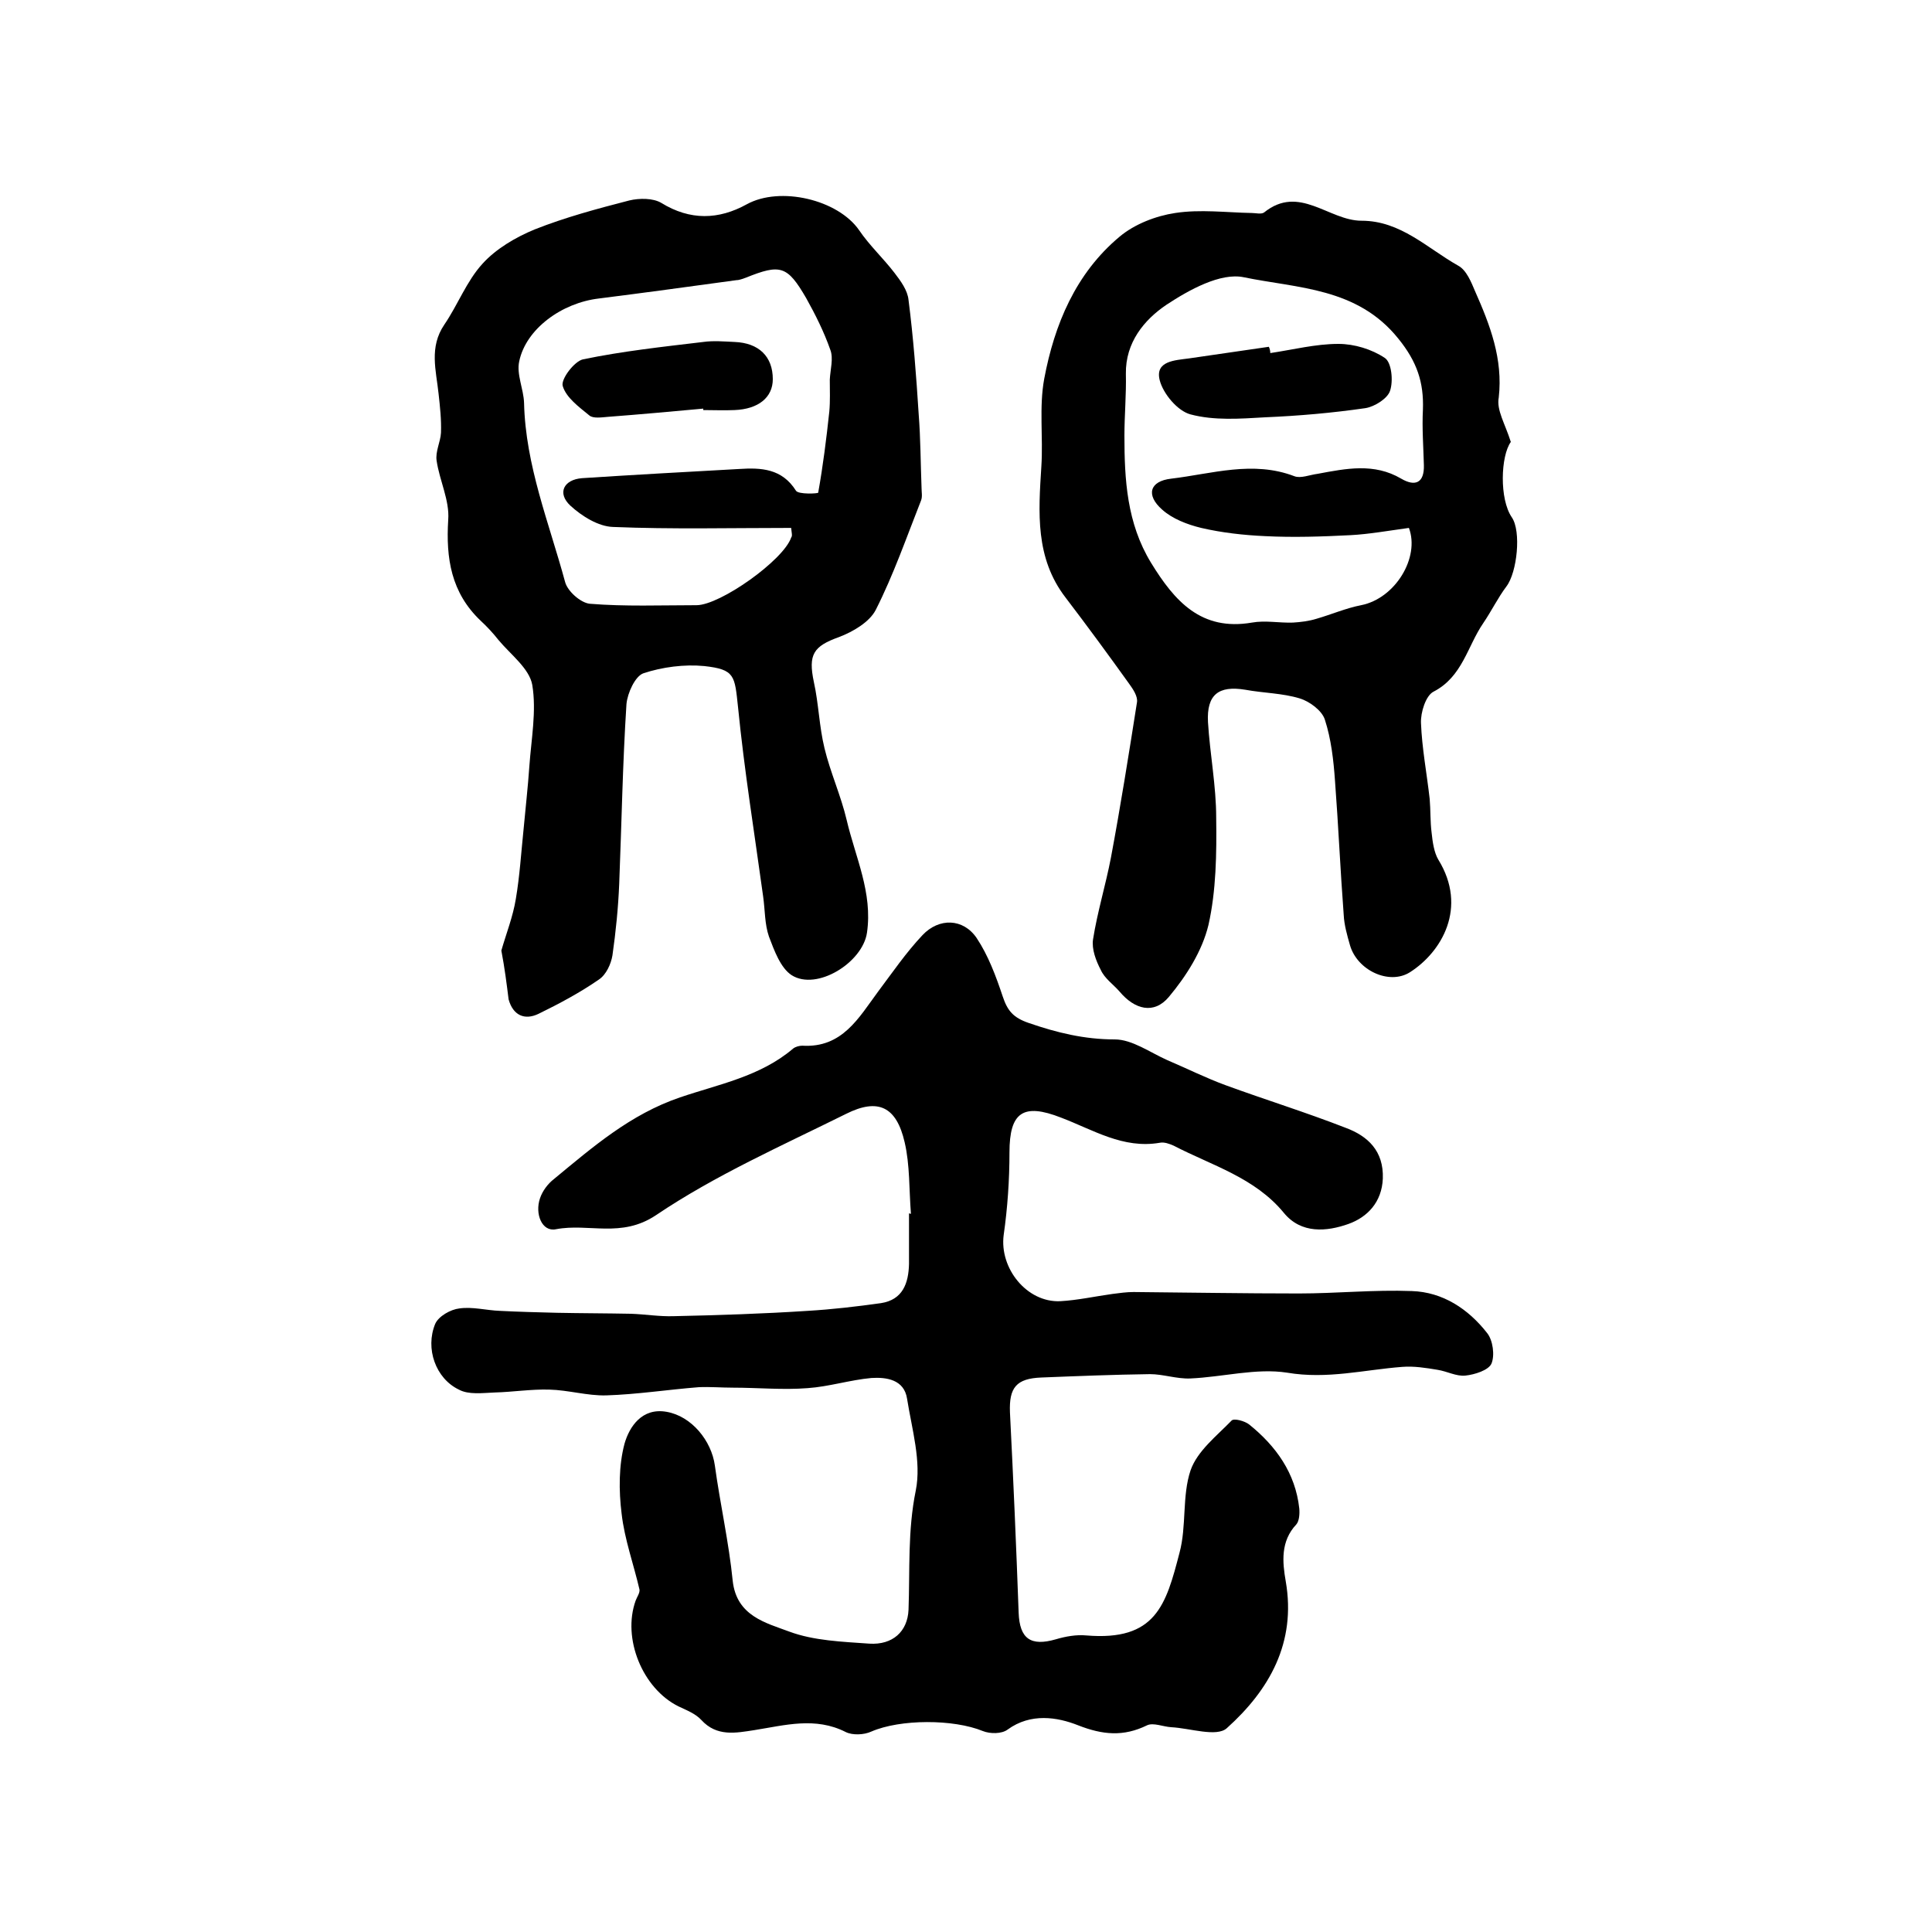 <?xml version="1.0" encoding="utf-8"?>
<!-- Generator: Adobe Illustrator 22.0.0, SVG Export Plug-In . SVG Version: 6.00 Build 0)  -->
<svg version="1.1" id="图层_1" xmlns="http://www.w3.org/2000/svg" xmlns:xlink="http://www.w3.org/1999/xlink" x="0px" y="0px"
	 viewBox="0 0 400 400" style="enable-background:new 0 0 400 400;" xml:space="preserve">
<style type="text/css">
	.st0{fill:#FFFFFF;}
</style>
<g>
	
	<path d="M188.6,251.3c-0.4-5-0.2-10.1-1.3-14.8c-1.7-7.4-5.5-9.2-12.1-5.9c-13.3,6.6-27.1,12.7-39.4,21c-7.2,4.8-13.9,1.6-20.7,2.9
		c-2.9,0.6-4.4-3.2-3.3-6.4c0.5-1.5,1.6-3,2.9-4c8-6.6,15.8-13.4,26.1-16.9c7.9-2.7,16.6-4.3,23.4-10.1c0.5-0.4,1.3-0.6,1.9-0.6
		c8.3,0.5,11.7-5.8,15.7-11.2c3-4,5.8-8.1,9.2-11.7c3.4-3.6,8.4-3.5,11.2,0.6c2.4,3.6,4,7.9,5.4,12.1c1,3,2.2,4.4,5.4,5.5
		c5.8,2,11.5,3.4,17.8,3.4c3.6,0,7.3,2.7,10.9,4.3c4,1.7,8,3.7,12.1,5.2c8.2,3,16.6,5.6,24.8,8.8c4.6,1.7,7.9,4.8,7.7,10.5
		c-0.2,4.9-3.2,8-7.1,9.4c-4.5,1.6-9.8,2.1-13.4-2.3c-6-7.3-14.9-9.8-22.8-13.9c-0.9-0.4-2-0.8-2.9-0.6c-7.6,1.3-13.8-2.7-20.4-5.2
		c-7.9-3.1-10.7-1.1-10.7,7.2c0,5.7-0.4,11.5-1.2,17.1c-0.9,6.9,4.8,14,11.7,13.7c3.6-0.2,7.2-1,10.8-1.5c1.5-0.2,3-0.4,4.4-0.4
		c11.4,0.1,22.8,0.3,34.2,0.3c7.8,0,15.6-0.8,23.4-0.5c6.4,0.2,11.7,3.7,15.6,8.7c1.2,1.5,1.6,4.6,0.9,6.3c-0.6,1.4-3.5,2.3-5.4,2.5
		c-1.9,0.2-3.8-0.9-5.8-1.2c-2.4-0.4-4.9-0.8-7.3-0.6c-7.9,0.6-15.5,2.6-23.8,1.2c-6.4-1-13.3,0.9-20.1,1.2
		c-2.8,0.1-5.6-0.9-8.3-0.9c-7.5,0.1-15,0.4-22.5,0.7c-5.2,0.2-6.7,2.1-6.5,7.2c0.7,13.8,1.3,27.7,1.8,41.5c0.2,5.4,2.5,7,7.7,5.5
		c2-0.6,4.3-1,6.3-0.8c14.4,1.2,16.5-6.3,19.3-17.1c1.5-5.5,0.5-11.8,2.3-17.1c1.4-4,5.4-7.1,8.5-10.3c0.5-0.5,2.7,0.1,3.6,0.8
		c5.6,4.5,9.6,10.1,10.4,17.4c0.1,1.1,0,2.6-0.6,3.3c-3.3,3.5-2.9,7.8-2.2,11.8c2.2,12.7-3.4,22.5-12.2,30.4
		c-2.1,1.9-7.6,0-11.5-0.2c-1.7-0.1-3.7-1-5-0.4c-4.9,2.4-9.2,2-14.3,0c-4.3-1.7-9.8-2.6-14.6,0.9c-1.2,0.9-3.6,0.9-5.1,0.3
		c-6.1-2.5-17.1-2.5-23.1,0.1c-1.5,0.7-3.9,0.8-5.3,0.1c-6.3-3.2-12.6-1.4-18.9-0.4c-3.9,0.6-7.8,1.4-11-2.1c-1.2-1.3-3-2-4.7-2.8
		c-7.5-3.7-11.7-14.1-8.9-21.9c0.3-0.8,0.9-1.6,0.8-2.3c-1.2-5.2-3.1-10.4-3.7-15.7c-0.6-4.8-0.6-10,0.6-14.5c1-3.5,3.6-7.5,8.7-6.6
		c5.2,0.9,9.3,6,10,11.1c1.1,8,2.9,15.9,3.7,23.9c0.8,7.3,6.9,8.7,11.7,10.5c5.1,1.9,11,2.1,16.6,2.5c4.8,0.3,7.9-2.5,8.1-7
		c0.3-8.2-0.2-16.4,1.5-24.7c1.2-6-0.8-12.7-1.8-19c-0.6-4-4.3-4.5-7.4-4.3c-4.4,0.4-8.8,1.8-13.2,2.1c-5.1,0.4-10.3-0.1-15.5-0.1
		c-2.3,0-4.7-0.2-7-0.1c-6.4,0.5-12.8,1.5-19.2,1.7c-3.9,0.1-7.8-1.1-11.8-1.2c-3.8-0.1-7.5,0.5-11.3,0.6c-2.5,0.1-5.4,0.5-7.4-0.6
		c-4.8-2.3-7-8.5-4.9-13.6c0.7-1.6,3.2-3,5-3.2c2.7-0.4,5.6,0.4,8.4,0.5c3.9,0.2,7.9,0.3,11.8,0.4c5.1,0.1,10.2,0.1,15.3,0.2
		c3,0.1,5.9,0.6,8.9,0.5c9.2-0.2,18.5-0.5,27.7-1.1c5.1-0.3,10.2-0.9,15.2-1.6c4.5-0.7,5.7-4.1,5.8-8.1c0-3.5,0-7,0-10.5
		C188.4,251.3,188.5,251.3,188.6,251.3z"/>
	<path d="M103.8,196.8c1-3.5,2.4-7,3-10.7c0.8-4.7,1.1-9.6,1.6-14.4c0.4-4.4,0.9-8.7,1.2-13.1c0.4-5.6,1.5-11.4,0.6-16.8
		c-0.6-3.4-4.5-6.3-7-9.3c-1.1-1.4-2.3-2.7-3.7-4c-6.1-5.8-7.2-12.9-6.7-20.9c0.3-4-1.8-8.1-2.4-12.2c-0.3-1.9,0.8-3.9,0.9-5.8
		c0.1-2.7-0.2-5.4-0.5-8.1c-0.5-4.8-2-9.6,1.2-14.3c2.8-4.1,4.6-9,7.9-12.6c2.8-3.1,6.9-5.5,10.8-7.1c6.3-2.5,13-4.3,19.6-6
		c2.1-0.5,4.9-0.5,6.6,0.5c6,3.7,11.9,3.5,17.7,0.3c6.9-3.8,18.9-1,23.3,5.4c2.1,3.1,5,5.8,7.3,8.8c1.3,1.7,2.7,3.6,2.9,5.6
		c1,7.8,1.6,15.7,2.1,23.6c0.4,5.1,0.4,10.3,0.6,15.4c0,0.8,0.2,1.7-0.1,2.5c-3,7.6-5.7,15.4-9.4,22.7c-1.3,2.5-4.7,4.5-7.6,5.6
		c-5.3,1.9-6.4,3.6-5.2,9.3c1,4.5,1.1,9.2,2.2,13.7c1.2,5,3.4,9.8,4.6,14.9c1.8,7.7,5.4,15,4.2,23.3c-0.9,6.2-10.4,12.1-15.6,8.8
		c-2.3-1.5-3.6-5.1-4.7-8c-0.9-2.6-0.8-5.5-1.2-8.3c-1.8-13.1-3.9-26.1-5.2-39.2c-0.7-6.5-0.6-7.8-7-8.5c-4.1-0.4-8.7,0.2-12.6,1.5
		c-1.7,0.6-3.3,4.1-3.5,6.4c-0.8,12.4-1,24.8-1.5,37.2c-0.2,4.9-0.7,9.9-1.4,14.8c-0.3,1.8-1.3,4-2.8,5c-3.9,2.7-8.2,5-12.5,7.1
		c-2.9,1.4-5.3,0.3-6.2-3C104.9,203.7,104.5,200.5,103.8,196.8z M163.8,109.3c-12.5,0-24.7,0.3-36.9-0.2c-3-0.1-6.4-2.2-8.8-4.4
		c-2.8-2.6-1.4-5.4,2.4-5.7c10.8-0.7,21.6-1.3,32.5-1.9c4.6-0.3,8.9-0.1,11.8,4.5c0.5,0.8,4.6,0.6,4.6,0.4c1-5.6,1.7-11.2,2.3-16.8
		c0.2-2.2,0.1-4.4,0.1-6.6c0.1-2.1,0.8-4.4,0.1-6.2c-1.3-3.7-3.1-7.3-5-10.7c-3.9-6.7-5.3-7.1-12.5-4.2c-0.6,0.2-1.3,0.5-1.9,0.5
		c-9.5,1.3-19,2.6-28.5,3.8c-7.7,0.9-15.1,6.3-16.5,13c-0.6,2.7,0.9,5.7,1,8.6c0.3,13,5.2,24.9,8.5,37.1c0.5,1.9,3.2,4.3,5.1,4.5
		c7.3,0.6,14.8,0.3,22.1,0.3c4.9,0,18-9.3,19.6-14C164.1,110.9,163.9,110.4,163.8,109.3z"/>
	<path d="M312.8,91.5c-2.1,2.9-2.4,11.8,0.2,15.6c2,2.9,1.1,11.4-1.1,14.3c-1.8,2.4-3.1,5.1-4.8,7.6c-3.3,4.8-4.3,11.1-10.3,14.2
		c-1.6,0.8-2.7,4.3-2.6,6.5c0.2,5.2,1.2,10.4,1.8,15.7c0.2,2.3,0.1,4.7,0.4,7c0.2,1.9,0.5,4.1,1.4,5.6c6.1,9.9,0.7,19.1-5.9,23.3
		c-4.3,2.7-10.9-0.4-12.4-5.6c-0.6-2.1-1.2-4.2-1.3-6.3c-0.7-9.2-1.1-18.5-1.8-27.7c-0.3-4.3-0.8-8.7-2.1-12.7
		c-0.6-1.9-3.2-3.8-5.2-4.4c-3.6-1.1-7.5-1.1-11.3-1.8c-5.5-0.9-8,1-7.7,6.7c0.4,6.6,1.7,13.2,1.7,19.8c0.1,7.4,0,15.1-1.6,22.2
		c-1.3,5.4-4.6,10.6-8.2,14.9c-3.1,3.7-7.1,2.6-10.2-1.1c-1.3-1.5-3.1-2.7-3.9-4.5c-1-1.9-1.9-4.3-1.6-6.3
		c0.9-5.7,2.6-11.2,3.7-16.9c2-10.7,3.7-21.4,5.4-32.2c0.2-1.2-0.8-2.7-1.6-3.8c-4.3-6-8.7-12-13.2-17.9c-6.3-8.2-5.6-17.6-5-27.1
		c0.4-6.1-0.5-12.3,0.6-18.2c2.1-11.2,6.5-21.8,15.6-29.4c3.1-2.6,7.5-4.3,11.5-4.9c5.2-0.8,10.6-0.1,15.9,0c0.8,0,1.9,0.3,2.5-0.1
		c7.3-5.9,13.4,1.7,20.2,1.7c8.1,0,13.6,5.7,20,9.3c1.7,0.9,2.7,3.4,3.5,5.3c3.1,7,5.8,14,4.9,22C309.8,84.9,311.6,87.7,312.8,91.5z
		 M291.7,109.3c-4.4,0.6-8.3,1.3-12.1,1.5c-5.9,0.3-11.8,0.5-17.7,0.2c-4.4-0.2-8.9-0.7-13.2-1.7c-2.9-0.7-6-1.9-8.1-3.8
		c-3.4-3-2.6-5.9,1.9-6.4c8.4-1,16.9-3.8,25.5-0.5c1.3,0.5,3.2-0.3,4.8-0.5c5.9-1.1,11.7-2.3,17.3,1c2.9,1.7,4.8,0.9,4.7-2.8
		c-0.1-3.8-0.4-7.7-0.2-11.5c0.2-5.6-1.2-9.9-5.1-14.7c-8.5-10.6-20.9-10.4-32-12.7c-4.8-1-11.3,2.6-16,5.7
		c-4.6,3.1-8.5,7.8-8.4,14.3c0.1,4.3-0.3,8.6-0.3,12.8c0,9.1,0.5,18.1,5.5,26.3c4.9,8,10.4,14.2,20.9,12.4c2.8-0.5,5.6,0.1,8.5,0
		c1.6-0.1,3.3-0.3,4.9-0.8c3.1-0.9,6.1-2.2,9.2-2.8C288.9,123.9,294,115.4,291.7,109.3z"/>
	
	
	<path d="M145.6,84.6c-6.6,0.6-13.1,1.2-19.7,1.7c-1.3,0.1-3.1,0.4-3.9-0.3c-2.2-1.8-4.8-3.7-5.5-6.1c-0.4-1.4,2.4-5.1,4.2-5.5
		c8.2-1.7,16.5-2.6,24.9-3.6c2.1-0.3,4.3-0.1,6.5,0c5,0.2,7.9,3,7.9,7.7c0,3.8-3,6.2-7.9,6.4c-2.2,0.1-4.3,0-6.5,0
		C145.6,84.8,145.6,84.7,145.6,84.6z"/>
	<path d="M263,73.1c4.7-0.7,9.4-1.9,14.1-1.9c3.3,0,6.9,1.1,9.6,2.9c1.4,0.9,1.8,4.7,1.1,6.8c-0.5,1.6-3.2,3.3-5.1,3.6
		c-6.9,1-13.8,1.6-20.8,1.9c-5.2,0.3-10.5,0.7-15.4-0.6c-2.7-0.7-5.7-4.3-6.4-7.1c-1-4,3.2-4.1,6.1-4.5c5.5-0.8,11-1.6,16.5-2.4
		C262.9,72.2,263,72.7,263,73.1z"/>
</g>
</svg>

